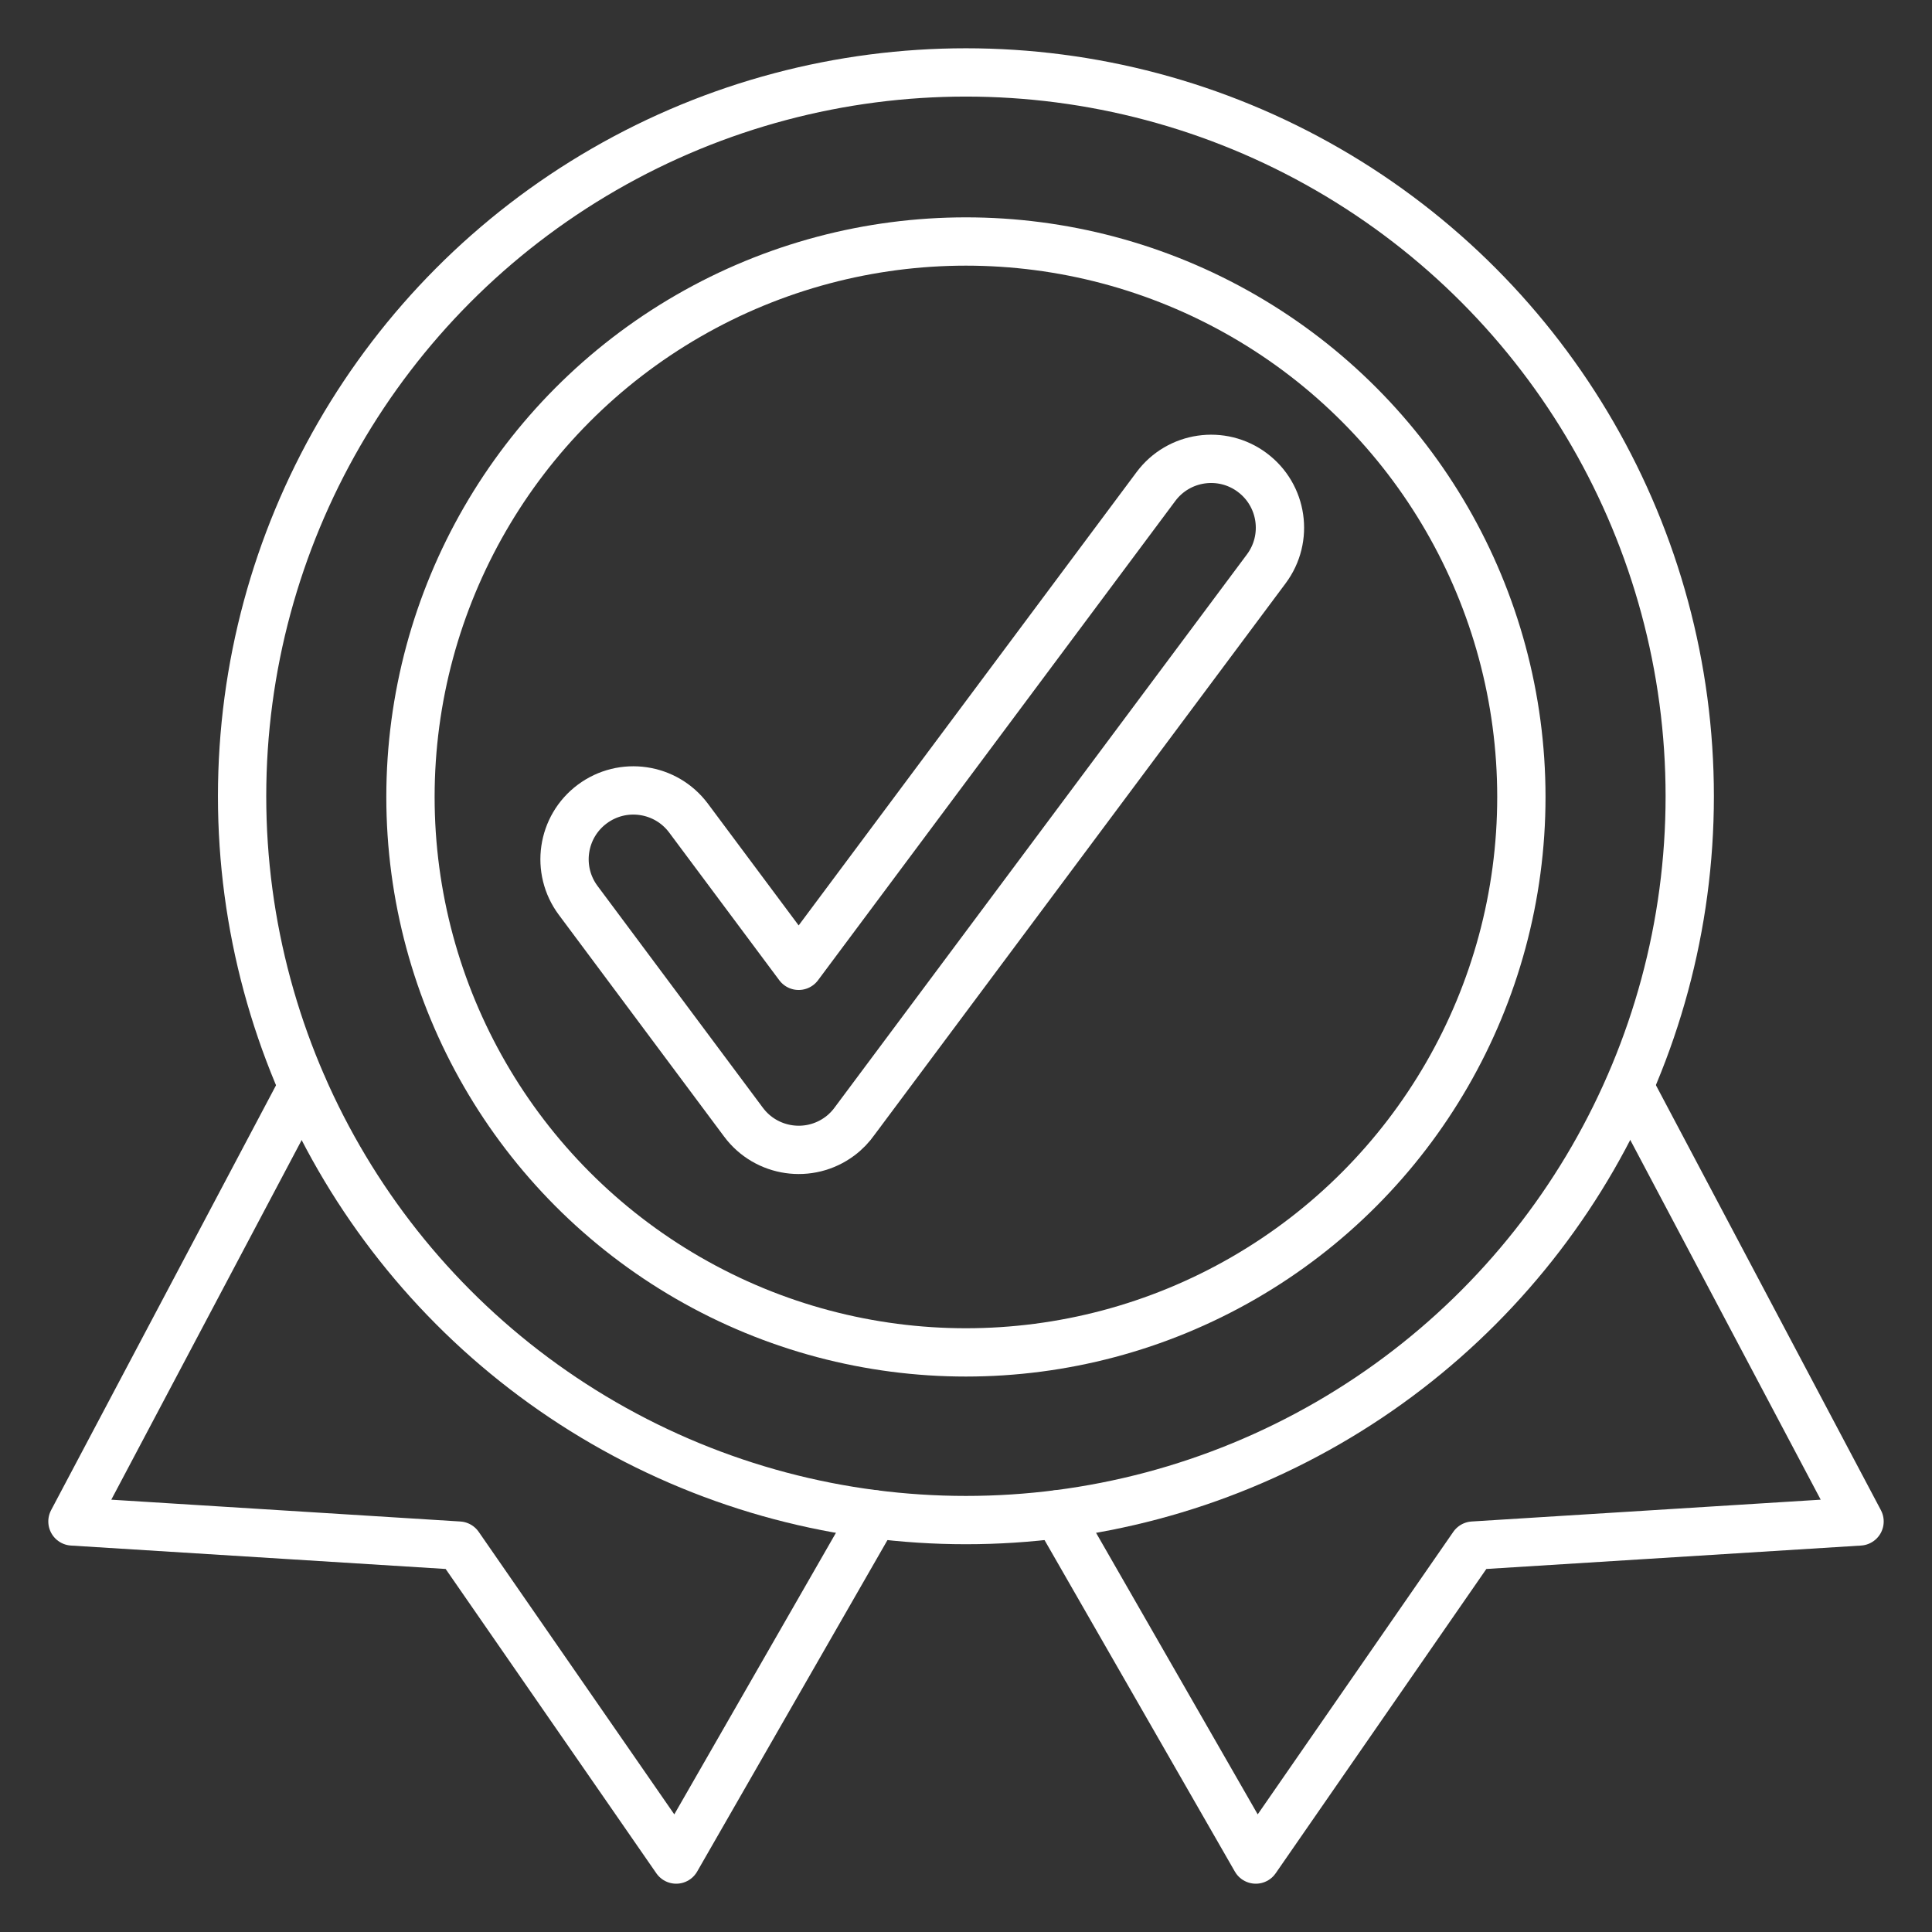<?xml version="1.0" encoding="UTF-8"?>
<svg xmlns="http://www.w3.org/2000/svg" version="1.1" viewBox="0 0 280 280">
  <rect x="0" y="0" width="280" height="280" fill="#333333" stroke="none"/>
  <!-- Generator: Adobe Illustrator 28.6.0, SVG Export Plug-In . SVG Version: 1.2.0 Build 709)  -->
  <g>
    <g id="Capa_1">
      <g>
        <circle cx="139.988" cy="115.399" r="104.902" fill="none" stroke="#fff" stroke-linecap="round" stroke-linejoin="round" stroke-width="7"/>
        <circle cx="139.988" cy="115.5" r="80.5" fill="none" stroke="#fff" stroke-linecap="round" stroke-linejoin="round" stroke-width="7"/>
        <path d="M181.486,68.478h0c-4.417-3.293-10.667-2.381-13.96,2.036l-51.779,69.46-15.957-21.405c-3.293-4.417-9.543-5.328-13.959-2.036h-0c-4.417,3.293-5.328,9.543-2.036,13.96l23.96,32.142c3.293,4.417,9.543,5.328,13.96,2.036h0c.878-.654,1.61-1.428,2.206-2.278l59.601-79.954c3.293-4.417,2.381-10.667-2.036-13.959Z" fill="none" stroke="#fff" stroke-linecap="round" stroke-linejoin="round" stroke-width="7"/>
        <polyline points="43.865 157.474 10.5 220.5 66.5 224 98 269.5 126.723 219.47" fill="none" stroke="#fff" stroke-linecap="round" stroke-linejoin="round" stroke-width="7"/>
        <polyline points="236.135 157.474 269.5 220.5 213.5 224 182 269.5 153.277 219.47" fill="none" stroke="#fff" stroke-linecap="round" stroke-linejoin="round" stroke-width="7"/>
      </g>
    </g>
  </g>
</svg>